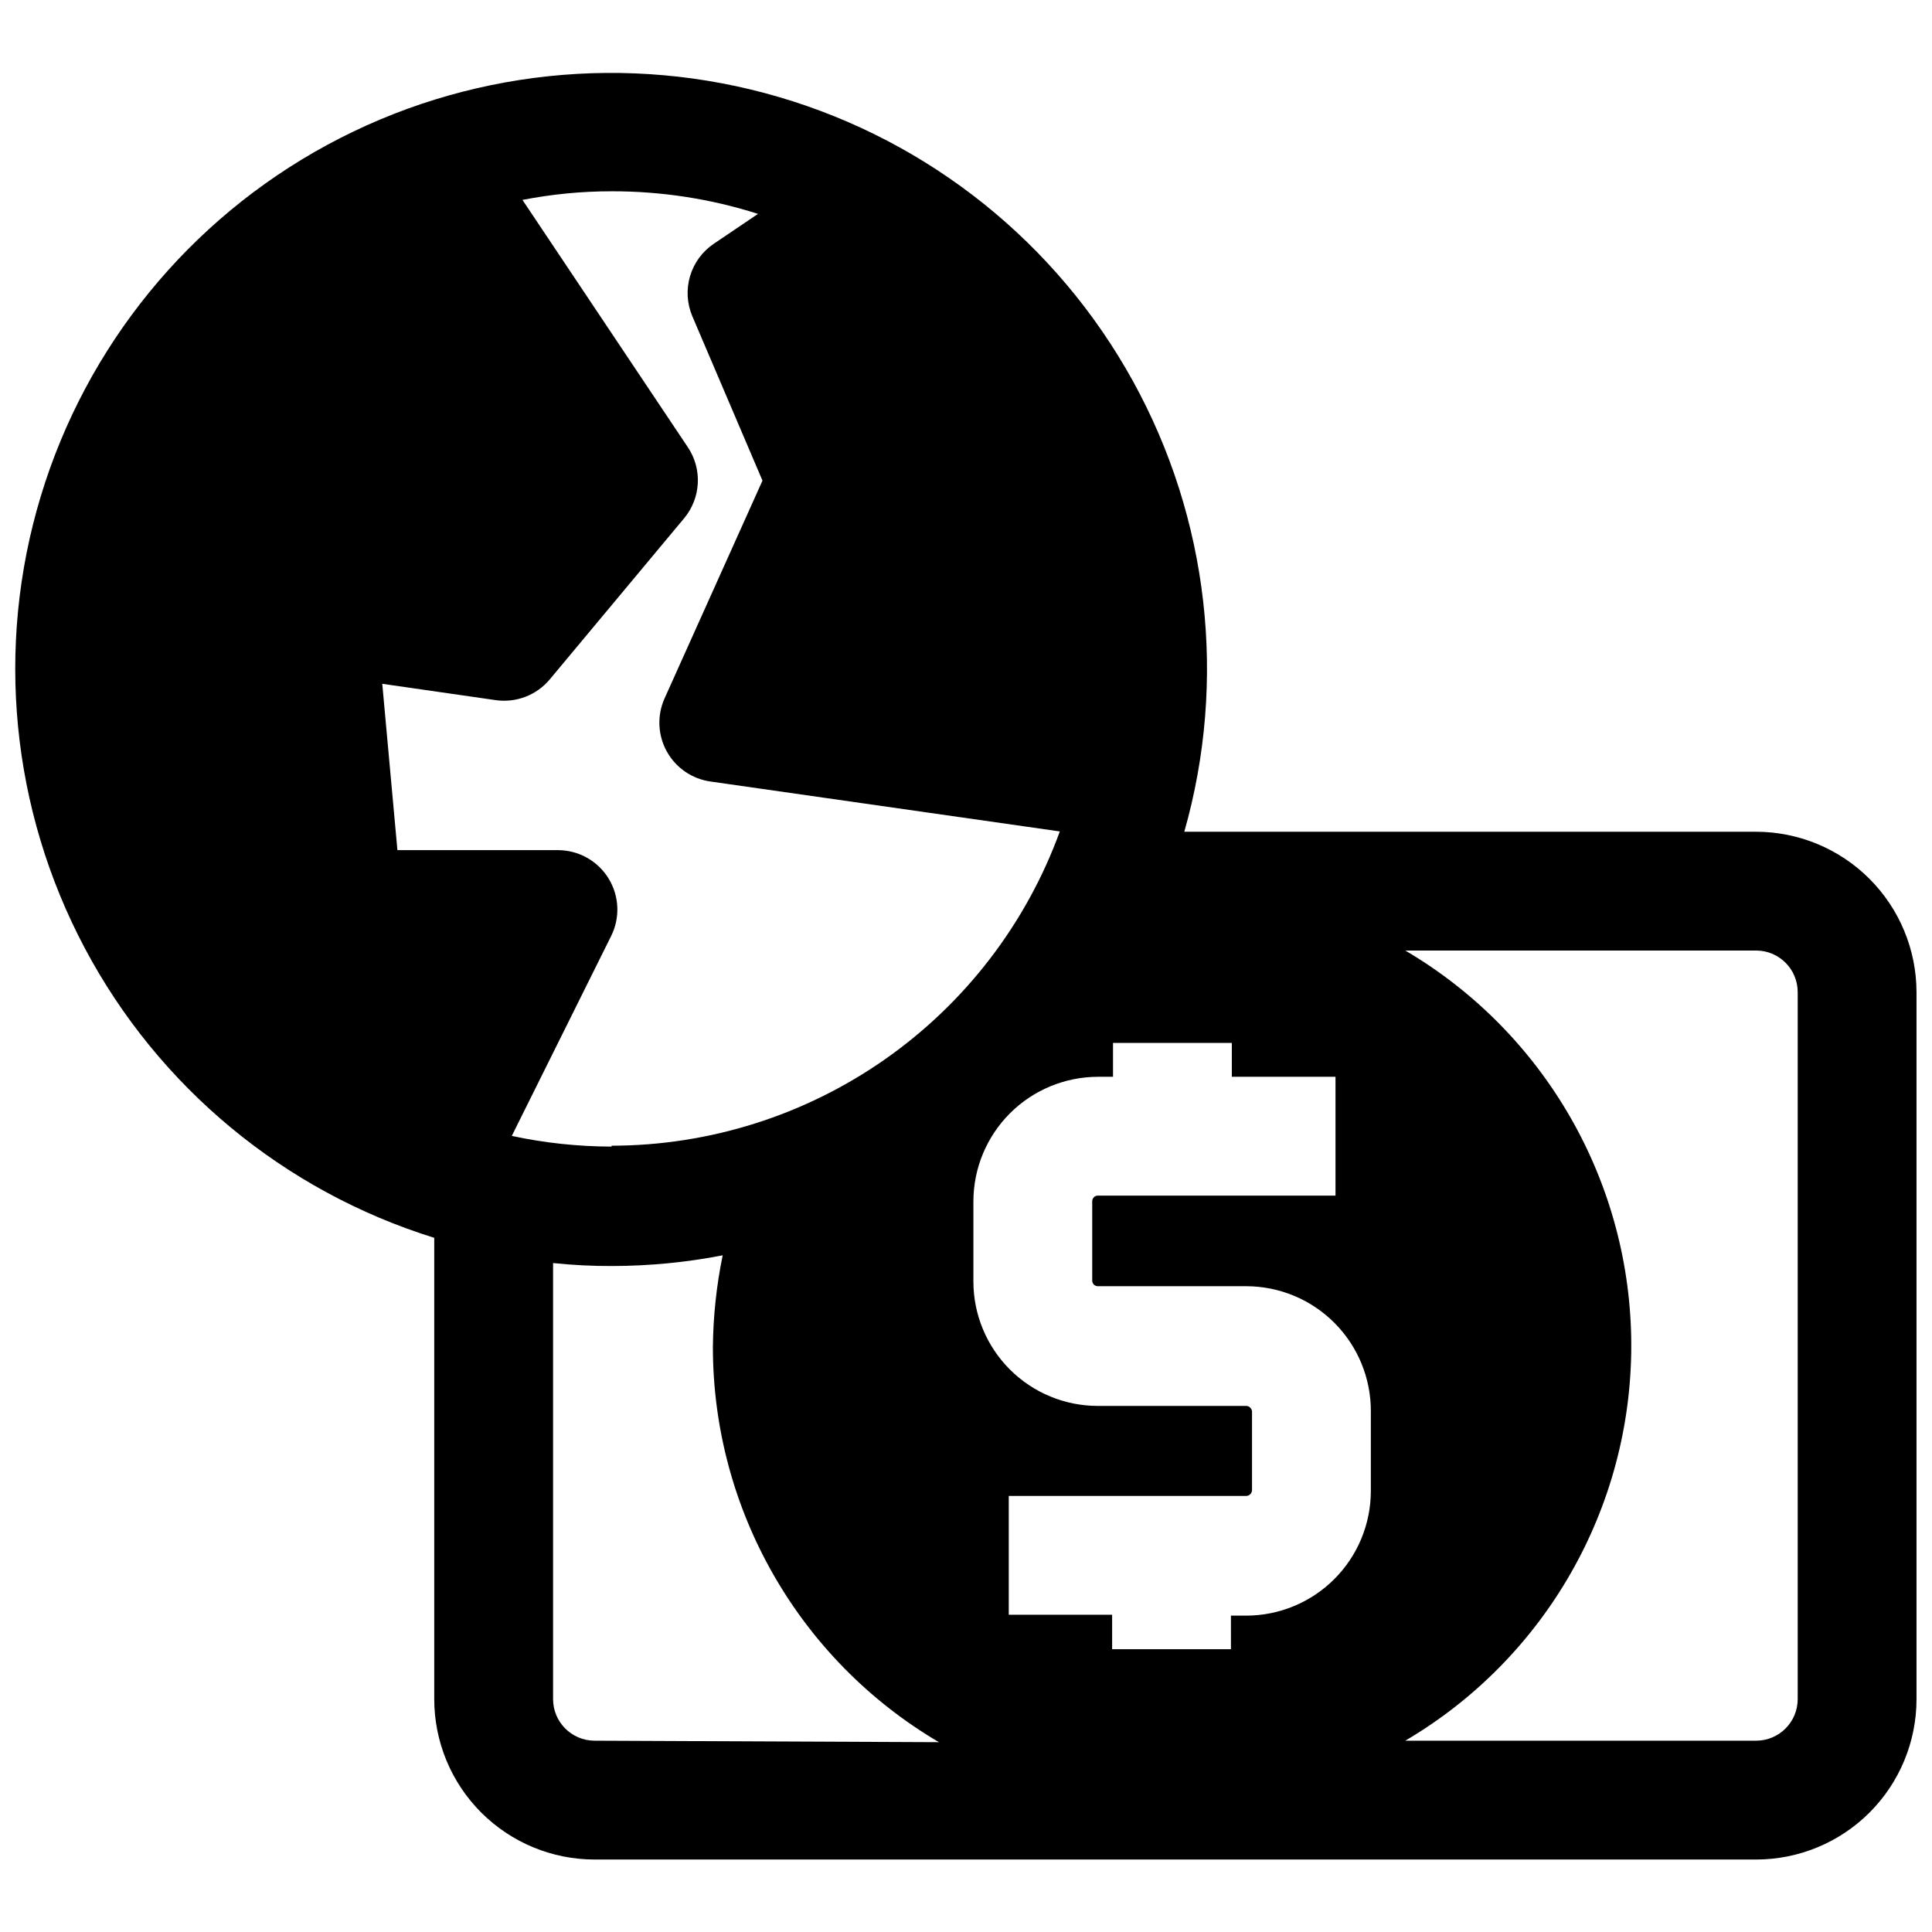 <?xml version="1.0" encoding="UTF-8"?>
<!-- Uploaded to: ICON Repo, www.svgrepo.com, Generator: ICON Repo Mixer Tools -->
<svg width="800px" height="800px" version="1.1" viewBox="144 144 512 512" xmlns="http://www.w3.org/2000/svg">
 <defs>
  <clipPath id="a">
   <path d="m148.09 163h503.81v474h-503.81z"/>
  </clipPath>
 </defs>
 <g clip-path="url(#a)">
  <path d="m609.39 364.42h-151.54c11.391-40.07 6.488-83.02-13.645-119.49-20.129-36.473-53.855-63.512-93.832-75.23-39.977-11.719-82.965-7.164-119.6 12.668-36.637 19.836-63.949 53.34-75.992 93.223-12.043 39.879-7.836 82.902 11.699 119.7 19.531 36.797 52.816 64.379 92.598 76.746v122.25c0 11.273 4.477 22.086 12.449 30.059 7.973 7.969 18.785 12.449 30.059 12.449h307.8c11.273 0 22.086-4.481 30.059-12.449 7.973-7.973 12.449-18.785 12.449-30.059v-187.36c-0.02-11.266-4.504-22.066-12.473-30.035s-18.77-12.453-30.035-12.473zm-307.8 240.88c-6.086 0-11.02-4.934-11.02-11.02v-115.56c5.231 0.551 10.484 0.812 15.742 0.789 9.805-0.02 19.582-0.969 29.207-2.836-1.652 8.004-2.519 16.152-2.598 24.324 0.02 43.047 22.805 82.871 59.906 104.7zm4.488-157.44c-8.891-0.016-17.758-0.965-26.449-2.832l26.293-52.902c2.461-4.883 2.211-10.699-0.664-15.352-2.875-4.656-7.957-7.488-13.43-7.477h-42.508l-4.016-44.082 30.07 4.328c5.41 0.773 10.832-1.312 14.328-5.508l35.582-42.668c2.176-2.606 3.453-5.848 3.637-9.238 0.184-3.391-0.73-6.75-2.613-9.574l-43.848-65.574c7.781-1.523 15.688-2.289 23.617-2.285 13.168-0.027 26.262 1.988 38.809 5.984l-11.652 7.871c-3.059 2.039-5.305 5.082-6.356 8.605s-0.832 7.301 0.609 10.68l18.578 43.531-25.977 57.781c-2 4.516-1.762 9.707 0.633 14.02 2.398 4.316 6.68 7.258 11.57 7.945l92.574 13.227c-8.875 24.383-25.031 45.449-46.281 60.348-21.246 14.898-46.559 22.902-72.508 22.938zm201.21 91.316c-0.02 8.742-3.5 17.117-9.684 23.301-6.18 6.18-14.559 9.664-23.301 9.684h-4.094l0.004 8.895h-31.488v-9.133h-27.395v-31.488h62.977-0.004c0.812-0.039 1.457-0.684 1.496-1.492v-20.863c-0.039-0.809-0.684-1.457-1.496-1.496h-39.359c-8.734 0-17.109-3.465-23.293-9.633s-9.668-14.535-9.691-23.27v-21.336c0.023-8.742 3.504-17.117 9.684-23.301 6.184-6.18 14.559-9.66 23.301-9.684h4.016v-8.973h31.488v8.973h27.473v31.488h-62.977c-0.824 0-1.496 0.672-1.496 1.496v21.098c0.043 0.797 0.699 1.418 1.496 1.418h39.359c8.785 0.02 17.199 3.535 23.387 9.766 6.188 6.234 9.641 14.672 9.598 23.453zm113.12 55.105c0 6.086-4.934 11.02-11.02 11.02h-92.969c37.102-21.824 59.883-61.652 59.883-104.7 0-43.043-22.781-82.875-59.883-104.7h92.969c6.086 0 11.02 4.934 11.02 11.02z"/>
 </g>
</svg>